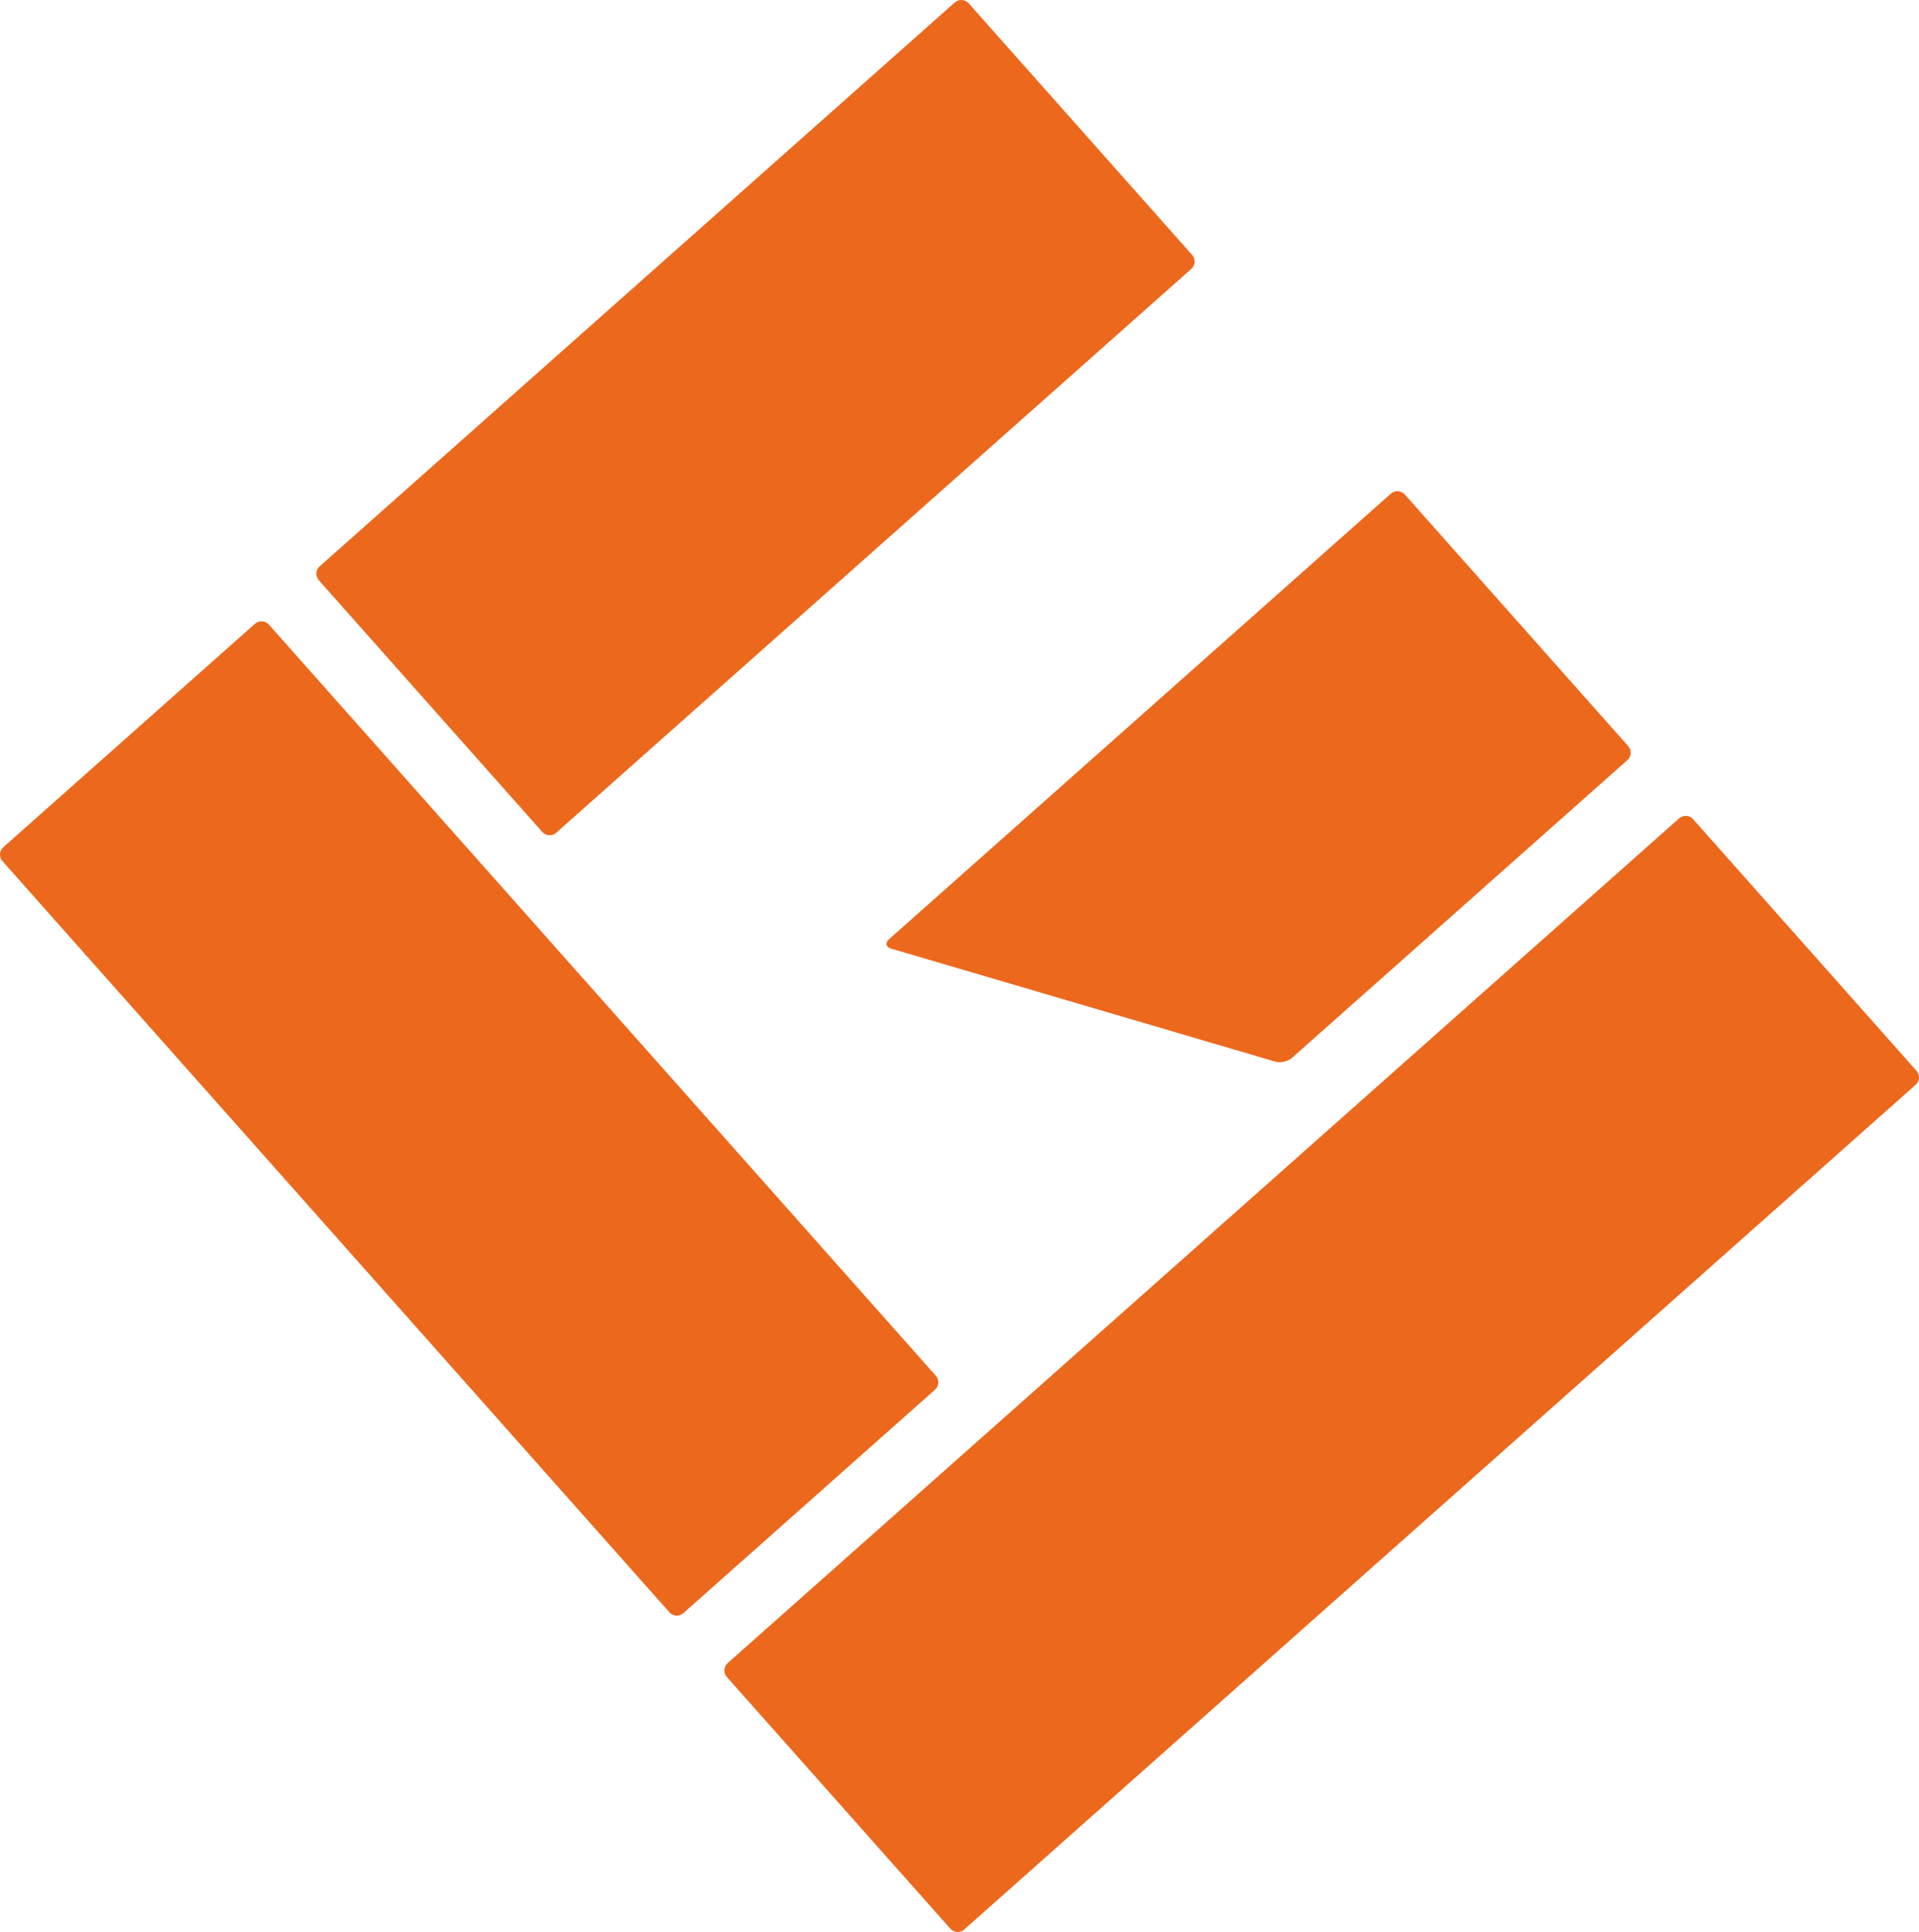 <?xml version="1.0" encoding="utf-8"?>
<!-- Generator: Adobe Illustrator 16.0.0, SVG Export Plug-In . SVG Version: 6.00 Build 0)  -->
<!DOCTYPE svg PUBLIC "-//W3C//DTD SVG 1.1//EN" "http://www.w3.org/Graphics/SVG/1.1/DTD/svg11.dtd">
<svg version="1.1" id="Lager_1" xmlns="http://www.w3.org/2000/svg" xmlns:xlink="http://www.w3.org/1999/xlink" x="0px" y="0px"
	 width="194.747px" height="196.068px" viewBox="0 0 194.747 196.068" enable-background="new 0 0 194.747 196.068"
	 xml:space="preserve">
<g>
	<g>
		<g>
			<g>
				<path fill="#EC681C" d="M94.973,139.623c0.365,0.412,0.327,1.047-0.084,1.412l-25.541,22.677
					c-0.412,0.365-1.047,0.327-1.412-0.084L0.251,87.394c-0.365-0.412-0.328-1.047,0.084-1.412l25.541-22.677
					c0.412-0.365,1.046-0.327,1.412,0.084L94.973,139.623z"/>
			</g>
			<g>
				<path fill="#EC681C" d="M170.407,83.05c0.411-0.365,1.047-0.328,1.412,0.084l22.677,25.541c0.365,0.411,0.327,1.046-0.084,1.411
					l-96.558,85.73c-0.411,0.365-1.046,0.328-1.412-0.084l-22.677-25.54c-0.365-0.411-0.328-1.047,0.083-1.412L170.407,83.05z"/>
			</g>
			<g>
				<path fill="#EC681C" d="M96.893,0.251c0.411-0.365,1.046-0.328,1.412,0.084l22.677,25.541c0.365,0.411,0.328,1.047-0.084,1.412
					L56.445,84.513c-0.412,0.365-1.047,0.328-1.412-0.083L32.356,58.888c-0.365-0.411-0.327-1.046,0.084-1.412L96.893,0.251z"/>
			</g>
		</g>
		<g>
			<path fill="#EC681C" d="M141.151,50.1c0.412-0.365,1.047-0.327,1.412,0.084l22.677,25.541c0.365,0.412,0.327,1.047-0.084,1.412
				l-34.036,30.22c-0.411,0.365-1.18,0.537-1.707,0.382L90.429,96.269c-0.527-0.155-0.623-0.581-0.211-0.946L141.151,50.1z"/>
		</g>
	</g>
</g>
</svg>
